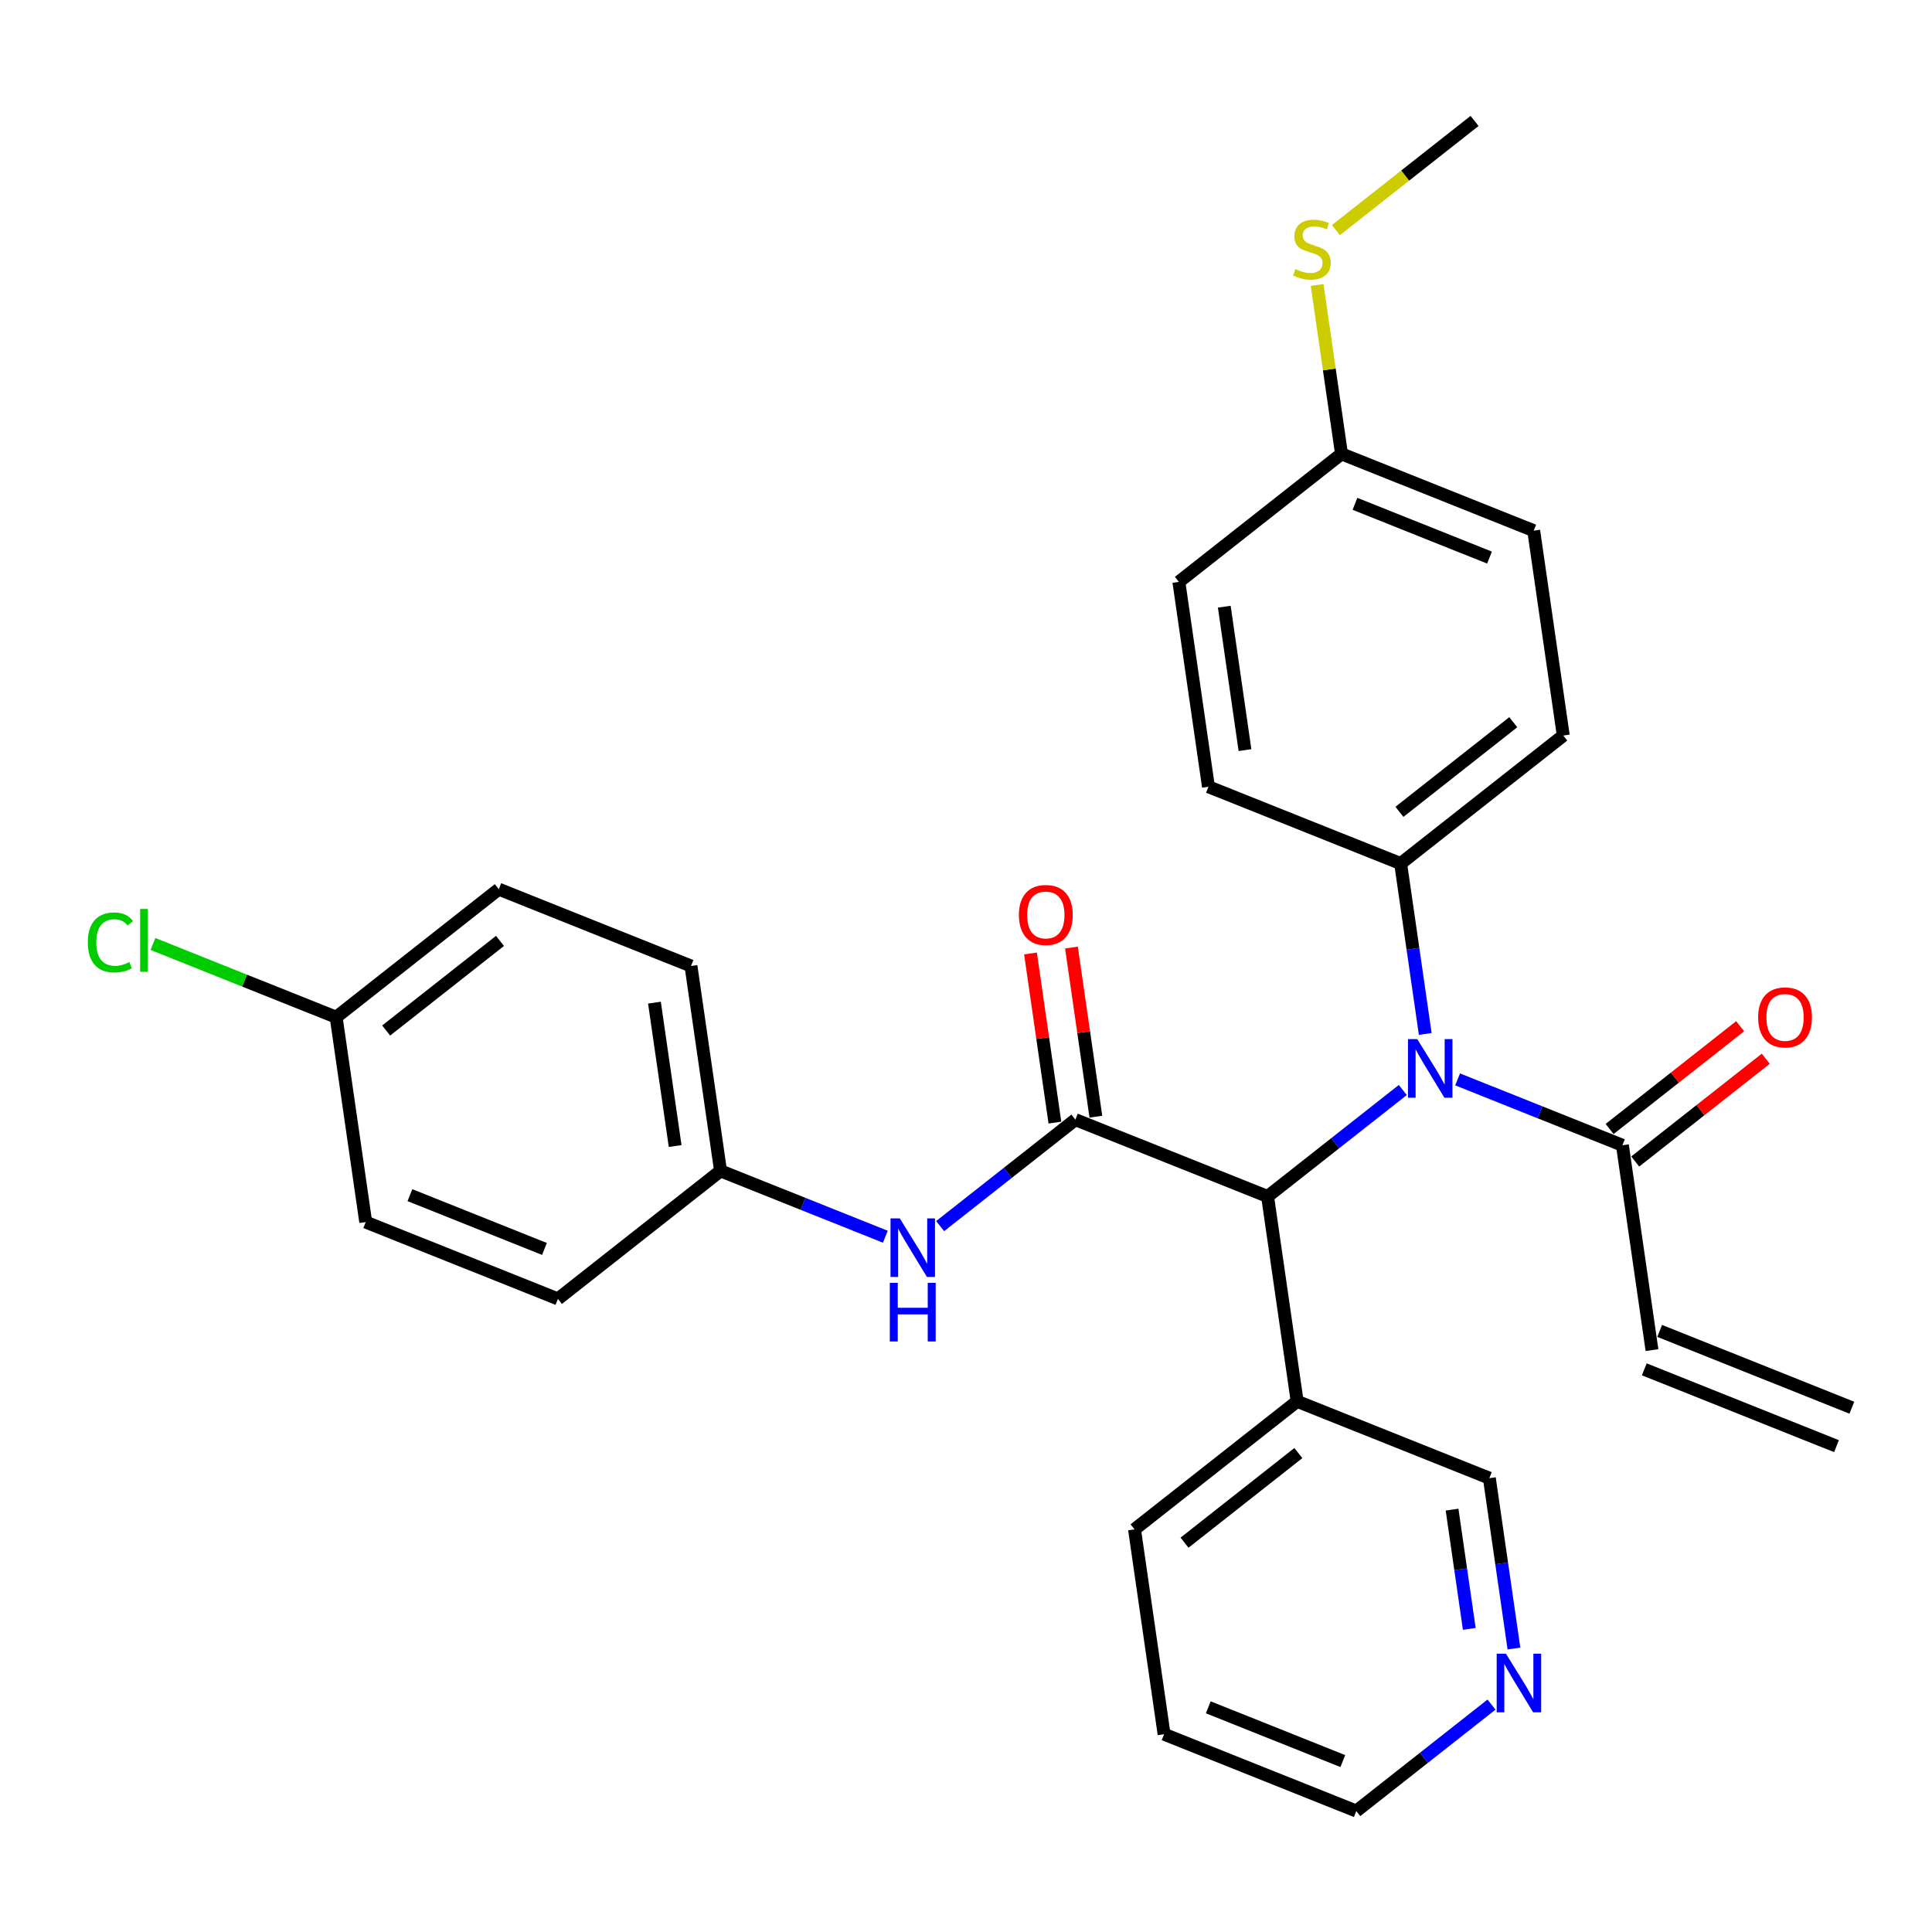 <?xml version='1.0' encoding='iso-8859-1'?>
<svg version='1.1' baseProfile='full'
              xmlns='http://www.w3.org/2000/svg'
                      xmlns:rdkit='http://www.rdkit.org/xml'
                      xmlns:xlink='http://www.w3.org/1999/xlink'
                  xml:space='preserve'
width='300px' height='300px' viewBox='0 0 300 300'>
<!-- END OF HEADER -->
<rect style='opacity:1.0;fill:#FFFFFF;stroke:none' width='300' height='300' x='0' y='0'> </rect>
<rect style='opacity:1.0;fill:#FFFFFF;stroke:none' width='300' height='300' x='0' y='0'> </rect>
<path class='bond-0 atom-0 atom-1' d='M 287.557,218.59 L 257.712,206.661' style='fill:none;fill-rule:evenodd;stroke:#000000;stroke-width:2.0px;stroke-linecap:butt;stroke-linejoin:miter;stroke-opacity:1' />
<path class='bond-0 atom-0 atom-1' d='M 285.171,224.559 L 255.326,212.63' style='fill:none;fill-rule:evenodd;stroke:#000000;stroke-width:2.0px;stroke-linecap:butt;stroke-linejoin:miter;stroke-opacity:1' />
<path class='bond-1 atom-1 atom-2' d='M 256.519,209.645 L 251.927,177.834' style='fill:none;fill-rule:evenodd;stroke:#000000;stroke-width:2.0px;stroke-linecap:butt;stroke-linejoin:miter;stroke-opacity:1' />
<path class='bond-2 atom-2 atom-3' d='M 253.916,180.36 L 264.051,172.38' style='fill:none;fill-rule:evenodd;stroke:#000000;stroke-width:2.0px;stroke-linecap:butt;stroke-linejoin:miter;stroke-opacity:1' />
<path class='bond-2 atom-2 atom-3' d='M 264.051,172.38 L 274.187,164.4' style='fill:none;fill-rule:evenodd;stroke:#FF0000;stroke-width:2.0px;stroke-linecap:butt;stroke-linejoin:miter;stroke-opacity:1' />
<path class='bond-2 atom-2 atom-3' d='M 249.939,175.309 L 260.075,167.329' style='fill:none;fill-rule:evenodd;stroke:#000000;stroke-width:2.0px;stroke-linecap:butt;stroke-linejoin:miter;stroke-opacity:1' />
<path class='bond-2 atom-2 atom-3' d='M 260.075,167.329 L 270.211,159.35' style='fill:none;fill-rule:evenodd;stroke:#FF0000;stroke-width:2.0px;stroke-linecap:butt;stroke-linejoin:miter;stroke-opacity:1' />
<path class='bond-3 atom-2 atom-4' d='M 251.927,177.834 L 239.133,172.72' style='fill:none;fill-rule:evenodd;stroke:#000000;stroke-width:2.0px;stroke-linecap:butt;stroke-linejoin:miter;stroke-opacity:1' />
<path class='bond-3 atom-2 atom-4' d='M 239.133,172.72 L 226.338,167.606' style='fill:none;fill-rule:evenodd;stroke:#0000FF;stroke-width:2.0px;stroke-linecap:butt;stroke-linejoin:miter;stroke-opacity:1' />
<path class='bond-4 atom-4 atom-5' d='M 221.31,160.551 L 219.401,147.323' style='fill:none;fill-rule:evenodd;stroke:#0000FF;stroke-width:2.0px;stroke-linecap:butt;stroke-linejoin:miter;stroke-opacity:1' />
<path class='bond-4 atom-4 atom-5' d='M 219.401,147.323 L 217.491,134.095' style='fill:none;fill-rule:evenodd;stroke:#000000;stroke-width:2.0px;stroke-linecap:butt;stroke-linejoin:miter;stroke-opacity:1' />
<path class='bond-12 atom-4 atom-13' d='M 217.827,169.256 L 207.328,177.521' style='fill:none;fill-rule:evenodd;stroke:#0000FF;stroke-width:2.0px;stroke-linecap:butt;stroke-linejoin:miter;stroke-opacity:1' />
<path class='bond-12 atom-4 atom-13' d='M 207.328,177.521 L 196.83,185.787' style='fill:none;fill-rule:evenodd;stroke:#000000;stroke-width:2.0px;stroke-linecap:butt;stroke-linejoin:miter;stroke-opacity:1' />
<path class='bond-5 atom-5 atom-6' d='M 217.491,134.095 L 242.744,114.213' style='fill:none;fill-rule:evenodd;stroke:#000000;stroke-width:2.0px;stroke-linecap:butt;stroke-linejoin:miter;stroke-opacity:1' />
<path class='bond-5 atom-5 atom-6' d='M 217.303,126.062 L 234.98,112.144' style='fill:none;fill-rule:evenodd;stroke:#000000;stroke-width:2.0px;stroke-linecap:butt;stroke-linejoin:miter;stroke-opacity:1' />
<path class='bond-29 atom-12 atom-5' d='M 187.647,122.166 L 217.491,134.095' style='fill:none;fill-rule:evenodd;stroke:#000000;stroke-width:2.0px;stroke-linecap:butt;stroke-linejoin:miter;stroke-opacity:1' />
<path class='bond-6 atom-6 atom-7' d='M 242.744,114.213 L 238.153,82.402' style='fill:none;fill-rule:evenodd;stroke:#000000;stroke-width:2.0px;stroke-linecap:butt;stroke-linejoin:miter;stroke-opacity:1' />
<path class='bond-7 atom-7 atom-8' d='M 238.153,82.402 L 208.308,70.473' style='fill:none;fill-rule:evenodd;stroke:#000000;stroke-width:2.0px;stroke-linecap:butt;stroke-linejoin:miter;stroke-opacity:1' />
<path class='bond-7 atom-7 atom-8' d='M 231.29,86.582 L 210.399,78.231' style='fill:none;fill-rule:evenodd;stroke:#000000;stroke-width:2.0px;stroke-linecap:butt;stroke-linejoin:miter;stroke-opacity:1' />
<path class='bond-8 atom-8 atom-9' d='M 208.308,70.473 L 206.416,57.361' style='fill:none;fill-rule:evenodd;stroke:#000000;stroke-width:2.0px;stroke-linecap:butt;stroke-linejoin:miter;stroke-opacity:1' />
<path class='bond-8 atom-8 atom-9' d='M 206.416,57.361 L 204.523,44.248' style='fill:none;fill-rule:evenodd;stroke:#CCCC00;stroke-width:2.0px;stroke-linecap:butt;stroke-linejoin:miter;stroke-opacity:1' />
<path class='bond-10 atom-8 atom-11' d='M 208.308,70.473 L 183.055,90.355' style='fill:none;fill-rule:evenodd;stroke:#000000;stroke-width:2.0px;stroke-linecap:butt;stroke-linejoin:miter;stroke-opacity:1' />
<path class='bond-9 atom-9 atom-10' d='M 207.439,35.732 L 218.204,27.256' style='fill:none;fill-rule:evenodd;stroke:#CCCC00;stroke-width:2.0px;stroke-linecap:butt;stroke-linejoin:miter;stroke-opacity:1' />
<path class='bond-9 atom-9 atom-10' d='M 218.204,27.256 L 228.97,18.78' style='fill:none;fill-rule:evenodd;stroke:#000000;stroke-width:2.0px;stroke-linecap:butt;stroke-linejoin:miter;stroke-opacity:1' />
<path class='bond-11 atom-11 atom-12' d='M 183.055,90.355 L 187.647,122.166' style='fill:none;fill-rule:evenodd;stroke:#000000;stroke-width:2.0px;stroke-linecap:butt;stroke-linejoin:miter;stroke-opacity:1' />
<path class='bond-11 atom-11 atom-12' d='M 190.106,94.208 L 193.32,116.476' style='fill:none;fill-rule:evenodd;stroke:#000000;stroke-width:2.0px;stroke-linecap:butt;stroke-linejoin:miter;stroke-opacity:1' />
<path class='bond-13 atom-13 atom-14' d='M 196.83,185.787 L 166.985,173.858' style='fill:none;fill-rule:evenodd;stroke:#000000;stroke-width:2.0px;stroke-linecap:butt;stroke-linejoin:miter;stroke-opacity:1' />
<path class='bond-23 atom-13 atom-24' d='M 196.83,185.787 L 201.421,217.598' style='fill:none;fill-rule:evenodd;stroke:#000000;stroke-width:2.0px;stroke-linecap:butt;stroke-linejoin:miter;stroke-opacity:1' />
<path class='bond-14 atom-14 atom-15' d='M 170.166,173.399 L 168.271,160.267' style='fill:none;fill-rule:evenodd;stroke:#000000;stroke-width:2.0px;stroke-linecap:butt;stroke-linejoin:miter;stroke-opacity:1' />
<path class='bond-14 atom-14 atom-15' d='M 168.271,160.267 L 166.375,147.136' style='fill:none;fill-rule:evenodd;stroke:#FF0000;stroke-width:2.0px;stroke-linecap:butt;stroke-linejoin:miter;stroke-opacity:1' />
<path class='bond-14 atom-14 atom-15' d='M 163.804,174.317 L 161.908,161.186' style='fill:none;fill-rule:evenodd;stroke:#000000;stroke-width:2.0px;stroke-linecap:butt;stroke-linejoin:miter;stroke-opacity:1' />
<path class='bond-14 atom-14 atom-15' d='M 161.908,161.186 L 160.013,148.054' style='fill:none;fill-rule:evenodd;stroke:#FF0000;stroke-width:2.0px;stroke-linecap:butt;stroke-linejoin:miter;stroke-opacity:1' />
<path class='bond-15 atom-14 atom-16' d='M 166.985,173.858 L 156.486,182.124' style='fill:none;fill-rule:evenodd;stroke:#000000;stroke-width:2.0px;stroke-linecap:butt;stroke-linejoin:miter;stroke-opacity:1' />
<path class='bond-15 atom-14 atom-16' d='M 156.486,182.124 L 145.987,190.39' style='fill:none;fill-rule:evenodd;stroke:#0000FF;stroke-width:2.0px;stroke-linecap:butt;stroke-linejoin:miter;stroke-opacity:1' />
<path class='bond-16 atom-16 atom-17' d='M 137.476,192.039 L 124.682,186.925' style='fill:none;fill-rule:evenodd;stroke:#0000FF;stroke-width:2.0px;stroke-linecap:butt;stroke-linejoin:miter;stroke-opacity:1' />
<path class='bond-16 atom-16 atom-17' d='M 124.682,186.925 L 111.887,181.811' style='fill:none;fill-rule:evenodd;stroke:#000000;stroke-width:2.0px;stroke-linecap:butt;stroke-linejoin:miter;stroke-opacity:1' />
<path class='bond-17 atom-17 atom-18' d='M 111.887,181.811 L 107.295,150' style='fill:none;fill-rule:evenodd;stroke:#000000;stroke-width:2.0px;stroke-linecap:butt;stroke-linejoin:miter;stroke-opacity:1' />
<path class='bond-17 atom-17 atom-18' d='M 104.836,177.957 L 101.622,155.69' style='fill:none;fill-rule:evenodd;stroke:#000000;stroke-width:2.0px;stroke-linecap:butt;stroke-linejoin:miter;stroke-opacity:1' />
<path class='bond-30 atom-23 atom-17' d='M 86.634,201.693 L 111.887,181.811' style='fill:none;fill-rule:evenodd;stroke:#000000;stroke-width:2.0px;stroke-linecap:butt;stroke-linejoin:miter;stroke-opacity:1' />
<path class='bond-18 atom-18 atom-19' d='M 107.295,150 L 77.451,138.071' style='fill:none;fill-rule:evenodd;stroke:#000000;stroke-width:2.0px;stroke-linecap:butt;stroke-linejoin:miter;stroke-opacity:1' />
<path class='bond-19 atom-19 atom-20' d='M 77.451,138.071 L 52.197,157.953' style='fill:none;fill-rule:evenodd;stroke:#000000;stroke-width:2.0px;stroke-linecap:butt;stroke-linejoin:miter;stroke-opacity:1' />
<path class='bond-19 atom-19 atom-20' d='M 77.639,146.104 L 59.962,160.021' style='fill:none;fill-rule:evenodd;stroke:#000000;stroke-width:2.0px;stroke-linecap:butt;stroke-linejoin:miter;stroke-opacity:1' />
<path class='bond-20 atom-20 atom-21' d='M 52.197,157.953 L 37.973,152.267' style='fill:none;fill-rule:evenodd;stroke:#000000;stroke-width:2.0px;stroke-linecap:butt;stroke-linejoin:miter;stroke-opacity:1' />
<path class='bond-20 atom-20 atom-21' d='M 37.973,152.267 L 23.748,146.581' style='fill:none;fill-rule:evenodd;stroke:#00CC00;stroke-width:2.0px;stroke-linecap:butt;stroke-linejoin:miter;stroke-opacity:1' />
<path class='bond-21 atom-20 atom-22' d='M 52.197,157.953 L 56.789,189.763' style='fill:none;fill-rule:evenodd;stroke:#000000;stroke-width:2.0px;stroke-linecap:butt;stroke-linejoin:miter;stroke-opacity:1' />
<path class='bond-22 atom-22 atom-23' d='M 56.789,189.763 L 86.634,201.693' style='fill:none;fill-rule:evenodd;stroke:#000000;stroke-width:2.0px;stroke-linecap:butt;stroke-linejoin:miter;stroke-opacity:1' />
<path class='bond-22 atom-22 atom-23' d='M 63.652,185.584 L 84.543,193.934' style='fill:none;fill-rule:evenodd;stroke:#000000;stroke-width:2.0px;stroke-linecap:butt;stroke-linejoin:miter;stroke-opacity:1' />
<path class='bond-24 atom-24 atom-25' d='M 201.421,217.598 L 176.168,237.48' style='fill:none;fill-rule:evenodd;stroke:#000000;stroke-width:2.0px;stroke-linecap:butt;stroke-linejoin:miter;stroke-opacity:1' />
<path class='bond-24 atom-24 atom-25' d='M 201.609,225.631 L 183.932,239.548' style='fill:none;fill-rule:evenodd;stroke:#000000;stroke-width:2.0px;stroke-linecap:butt;stroke-linejoin:miter;stroke-opacity:1' />
<path class='bond-31 atom-29 atom-24' d='M 231.266,229.527 L 201.421,217.598' style='fill:none;fill-rule:evenodd;stroke:#000000;stroke-width:2.0px;stroke-linecap:butt;stroke-linejoin:miter;stroke-opacity:1' />
<path class='bond-25 atom-25 atom-26' d='M 176.168,237.48 L 180.759,269.29' style='fill:none;fill-rule:evenodd;stroke:#000000;stroke-width:2.0px;stroke-linecap:butt;stroke-linejoin:miter;stroke-opacity:1' />
<path class='bond-26 atom-26 atom-27' d='M 180.759,269.29 L 210.604,281.22' style='fill:none;fill-rule:evenodd;stroke:#000000;stroke-width:2.0px;stroke-linecap:butt;stroke-linejoin:miter;stroke-opacity:1' />
<path class='bond-26 atom-26 atom-27' d='M 187.622,265.111 L 208.513,273.461' style='fill:none;fill-rule:evenodd;stroke:#000000;stroke-width:2.0px;stroke-linecap:butt;stroke-linejoin:miter;stroke-opacity:1' />
<path class='bond-27 atom-27 atom-28' d='M 210.604,281.22 L 221.103,272.954' style='fill:none;fill-rule:evenodd;stroke:#000000;stroke-width:2.0px;stroke-linecap:butt;stroke-linejoin:miter;stroke-opacity:1' />
<path class='bond-27 atom-27 atom-28' d='M 221.103,272.954 L 231.602,264.688' style='fill:none;fill-rule:evenodd;stroke:#0000FF;stroke-width:2.0px;stroke-linecap:butt;stroke-linejoin:miter;stroke-opacity:1' />
<path class='bond-28 atom-28 atom-29' d='M 235.084,255.983 L 233.175,242.755' style='fill:none;fill-rule:evenodd;stroke:#0000FF;stroke-width:2.0px;stroke-linecap:butt;stroke-linejoin:miter;stroke-opacity:1' />
<path class='bond-28 atom-28 atom-29' d='M 233.175,242.755 L 231.266,229.527' style='fill:none;fill-rule:evenodd;stroke:#000000;stroke-width:2.0px;stroke-linecap:butt;stroke-linejoin:miter;stroke-opacity:1' />
<path class='bond-28 atom-28 atom-29' d='M 228.149,252.933 L 226.813,243.673' style='fill:none;fill-rule:evenodd;stroke:#0000FF;stroke-width:2.0px;stroke-linecap:butt;stroke-linejoin:miter;stroke-opacity:1' />
<path class='bond-28 atom-28 atom-29' d='M 226.813,243.673 L 225.476,234.414' style='fill:none;fill-rule:evenodd;stroke:#000000;stroke-width:2.0px;stroke-linecap:butt;stroke-linejoin:miter;stroke-opacity:1' />
<path  class='atom-3' d='M 273.002 157.978
Q 273.002 155.793, 274.082 154.572
Q 275.162 153.35, 277.181 153.35
Q 279.199 153.35, 280.279 154.572
Q 281.359 155.793, 281.359 157.978
Q 281.359 160.19, 280.266 161.45
Q 279.173 162.697, 277.181 162.697
Q 275.175 162.697, 274.082 161.45
Q 273.002 160.203, 273.002 157.978
M 277.181 161.668
Q 278.569 161.668, 279.315 160.742
Q 280.073 159.804, 280.073 157.978
Q 280.073 156.191, 279.315 155.291
Q 278.569 154.379, 277.181 154.379
Q 275.792 154.379, 275.034 155.279
Q 274.288 156.179, 274.288 157.978
Q 274.288 159.817, 275.034 160.742
Q 275.792 161.668, 277.181 161.668
' fill='#FF0000'/>
<path  class='atom-4' d='M 220.071 161.354
L 223.053 166.175
Q 223.349 166.651, 223.825 167.512
Q 224.3 168.374, 224.326 168.425
L 224.326 161.354
L 225.535 161.354
L 225.535 170.456
L 224.288 170.456
L 221.086 165.185
Q 220.714 164.568, 220.315 163.861
Q 219.929 163.154, 219.814 162.936
L 219.814 170.456
L 218.631 170.456
L 218.631 161.354
L 220.071 161.354
' fill='#0000FF'/>
<path  class='atom-9' d='M 201.146 41.786
Q 201.248 41.825, 201.673 42.005
Q 202.097 42.185, 202.56 42.3
Q 203.035 42.403, 203.498 42.403
Q 204.36 42.403, 204.861 41.992
Q 205.362 41.568, 205.362 40.835
Q 205.362 40.334, 205.105 40.025
Q 204.861 39.716, 204.475 39.549
Q 204.09 39.382, 203.447 39.189
Q 202.637 38.945, 202.148 38.714
Q 201.673 38.482, 201.326 37.994
Q 200.991 37.505, 200.991 36.682
Q 200.991 35.538, 201.763 34.831
Q 202.547 34.124, 204.09 34.124
Q 205.144 34.124, 206.339 34.625
L 206.044 35.615
Q 204.951 35.165, 204.128 35.165
Q 203.241 35.165, 202.753 35.538
Q 202.264 35.898, 202.277 36.528
Q 202.277 37.017, 202.521 37.312
Q 202.778 37.608, 203.138 37.775
Q 203.511 37.942, 204.128 38.135
Q 204.951 38.392, 205.44 38.649
Q 205.928 38.907, 206.275 39.434
Q 206.635 39.948, 206.635 40.835
Q 206.635 42.095, 205.787 42.776
Q 204.951 43.445, 203.55 43.445
Q 202.74 43.445, 202.123 43.265
Q 201.518 43.098, 200.798 42.802
L 201.146 41.786
' fill='#CCCC00'/>
<path  class='atom-15' d='M 158.215 142.073
Q 158.215 139.887, 159.295 138.666
Q 160.375 137.445, 162.393 137.445
Q 164.412 137.445, 165.492 138.666
Q 166.572 139.887, 166.572 142.073
Q 166.572 144.284, 165.479 145.544
Q 164.386 146.791, 162.393 146.791
Q 160.388 146.791, 159.295 145.544
Q 158.215 144.297, 158.215 142.073
M 162.393 145.763
Q 163.782 145.763, 164.527 144.837
Q 165.286 143.899, 165.286 142.073
Q 165.286 140.286, 164.527 139.386
Q 163.782 138.473, 162.393 138.473
Q 161.005 138.473, 160.246 139.373
Q 159.501 140.273, 159.501 142.073
Q 159.501 143.911, 160.246 144.837
Q 161.005 145.763, 162.393 145.763
' fill='#FF0000'/>
<path  class='atom-16' d='M 139.72 189.189
L 142.702 194.01
Q 142.998 194.485, 143.474 195.347
Q 143.949 196.208, 143.975 196.26
L 143.975 189.189
L 145.184 189.189
L 145.184 198.291
L 143.936 198.291
L 140.735 193.02
Q 140.362 192.403, 139.964 191.696
Q 139.578 190.989, 139.463 190.77
L 139.463 198.291
L 138.28 198.291
L 138.28 189.189
L 139.72 189.189
' fill='#0000FF'/>
<path  class='atom-16' d='M 138.17 199.201
L 139.405 199.201
L 139.405 203.071
L 144.059 203.071
L 144.059 199.201
L 145.293 199.201
L 145.293 208.303
L 144.059 208.303
L 144.059 204.099
L 139.405 204.099
L 139.405 208.303
L 138.17 208.303
L 138.17 199.201
' fill='#0000FF'/>
<path  class='atom-21' d='M 13.636 146.339
Q 13.636 144.076, 14.691 142.893
Q 15.758 141.698, 17.776 141.698
Q 19.653 141.698, 20.656 143.022
L 19.807 143.716
Q 19.075 142.752, 17.776 142.752
Q 16.4 142.752, 15.668 143.677
Q 14.948 144.59, 14.948 146.339
Q 14.948 148.138, 15.693 149.064
Q 16.452 149.99, 17.918 149.99
Q 18.92 149.99, 20.09 149.386
L 20.45 150.35
Q 19.974 150.658, 19.255 150.838
Q 18.535 151.018, 17.738 151.018
Q 15.758 151.018, 14.691 149.81
Q 13.636 148.601, 13.636 146.339
' fill='#00CC00'/>
<path  class='atom-21' d='M 21.762 141.145
L 22.944 141.145
L 22.944 150.903
L 21.762 150.903
L 21.762 141.145
' fill='#00CC00'/>
<path  class='atom-28' d='M 233.845 256.787
L 236.828 261.608
Q 237.124 262.083, 237.599 262.945
Q 238.075 263.806, 238.101 263.858
L 238.101 256.787
L 239.309 256.787
L 239.309 265.889
L 238.062 265.889
L 234.861 260.618
Q 234.488 260.001, 234.089 259.294
Q 233.704 258.587, 233.588 258.368
L 233.588 265.889
L 232.405 265.889
L 232.405 256.787
L 233.845 256.787
' fill='#0000FF'/>
</svg>
